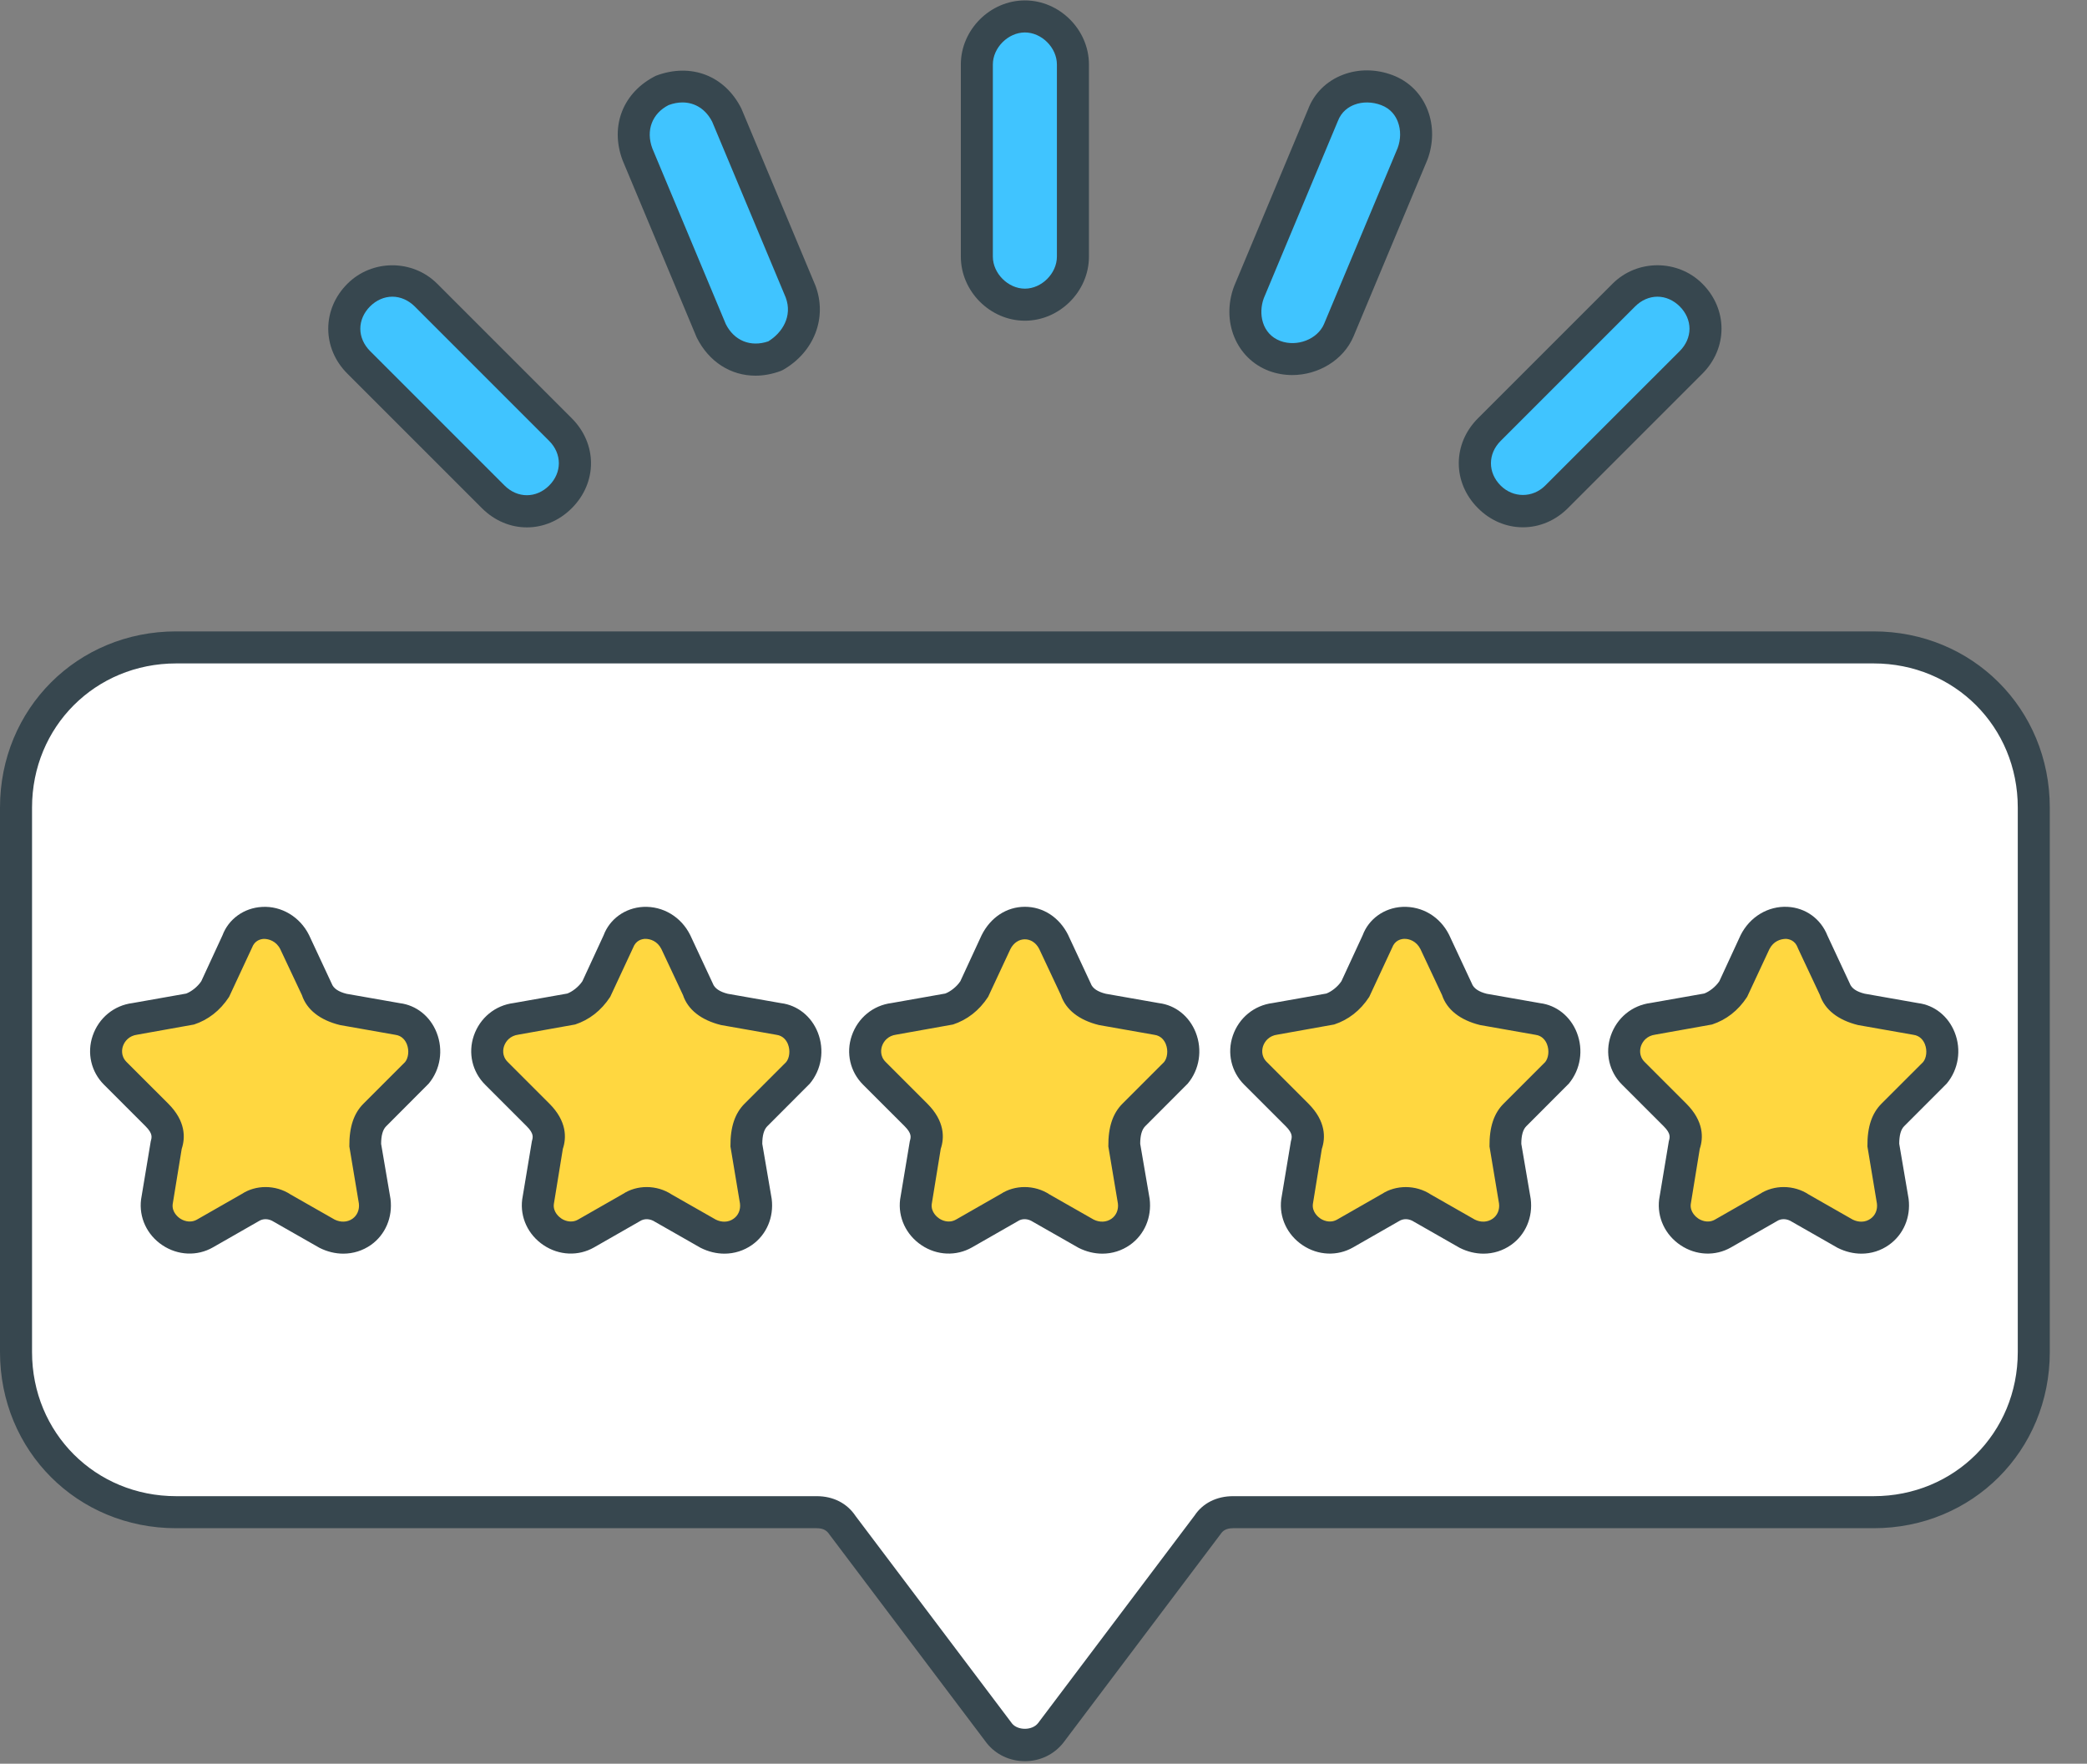 <?xml version="1.0" encoding="UTF-8"?>
<svg width="71px" height="60px" viewBox="0 0 71 60" version="1.1" xmlns="http://www.w3.org/2000/svg" xmlns:xlink="http://www.w3.org/1999/xlink">
    <rect x="0" y="0" width="71" height="60" fill="#808080" stroke="none"/>
    <title>39E27ED8-D882-4783-A3FA-05157D30FE77</title>
    <g id="Estimate-my-app" stroke="none" stroke-width="1" fill="none" fill-rule="evenodd">
        <g id="21" transform="translate(-539, -631)" fill-rule="nonzero">
            <g id="Rating" transform="translate(539, 631)">
                <path d="M69.189,27.472 L69.189,45.995 C69.189,49.046 66.792,51.443 63.741,51.443 L41.949,51.443 C41.622,51.443 41.295,51.552 41.077,51.879 L35.738,58.961 C35.303,59.506 34.431,59.506 33.995,58.961 L28.656,51.879 C28.438,51.552 28.111,51.443 27.785,51.443 L5.993,51.443 C2.942,51.443 0.545,49.046 0.545,45.995 L0.545,27.472 C0.545,24.421 2.942,22.024 5.993,22.024 L63.741,22.024 C66.792,22.024 69.189,24.421 69.189,27.472 Z" id="Path" fill="#FFFFFF"></path>
                <path d="M34.867,59.913 C34.355,59.913 33.882,59.69 33.57,59.3 L28.22,52.205 C28.143,52.091 28.041,51.988 27.785,51.988 L5.993,51.988 C2.632,51.988 0,49.355 0,45.995 L0,27.472 C0,24.112 2.632,21.479 5.993,21.479 L63.741,21.479 C67.101,21.479 69.734,24.112 69.734,27.472 L69.734,45.995 C69.734,49.355 67.101,51.988 63.741,51.988 L41.949,51.988 C41.693,51.988 41.591,52.091 41.531,52.18 L36.173,59.288 C35.853,59.69 35.38,59.913 34.867,59.913 L34.867,59.913 Z M5.993,22.569 C3.244,22.569 1.09,24.723 1.09,27.472 L1.09,45.995 C1.09,48.744 3.244,50.898 5.993,50.898 L27.785,50.898 C28.348,50.898 28.819,51.139 29.109,51.576 L34.431,58.633 C34.621,58.867 35.108,58.88 35.314,58.62 L40.644,51.551 C40.917,51.139 41.388,50.898 41.95,50.898 L63.742,50.898 C66.491,50.898 68.645,48.744 68.645,45.995 L68.645,27.472 C68.645,24.723 66.491,22.569 63.742,22.569 L5.993,22.569 L5.993,22.569 Z" id="Shape" fill="#37474F"></path>
                <path d="M61.671,32.048 L62.433,33.682 C62.542,34.009 62.869,34.227 63.305,34.336 L65.157,34.663 C66.029,34.772 66.356,35.862 65.811,36.515 L64.395,37.932 C64.177,38.15 64.068,38.477 64.068,38.912 L64.395,40.874 C64.504,41.745 63.632,42.399 62.76,41.963 L61.235,41.092 C60.908,40.874 60.472,40.874 60.145,41.092 L58.62,41.963 C57.857,42.399 56.877,41.745 56.985,40.874 L57.312,38.912 C57.421,38.586 57.312,38.259 56.985,37.932 L55.569,36.515 C54.915,35.862 55.351,34.772 56.223,34.663 L58.075,34.336 C58.402,34.227 58.729,34.009 58.947,33.682 L59.709,32.048 C60.145,31.176 61.344,31.176 61.671,32.048 Z" id="Path" fill="#FFD740"></path>
                <path d="M63.326,42.648 C63.056,42.648 62.779,42.582 62.516,42.45 L60.965,41.565 C60.789,41.449 60.59,41.448 60.447,41.544 L58.889,42.435 C58.357,42.74 57.699,42.713 57.174,42.361 C56.648,42.011 56.369,41.415 56.444,40.805 L56.774,38.822 C56.81,38.691 56.851,38.568 56.6,38.315 L55.183,36.899 C54.744,36.461 54.597,35.822 54.799,35.233 C55.006,34.626 55.525,34.2 56.153,34.12 L57.979,33.798 C58.145,33.736 58.361,33.577 58.492,33.38 L59.215,31.815 C59.529,31.187 60.155,30.815 60.815,30.85 C61.429,30.882 61.946,31.258 62.172,31.833 L62.926,33.449 C62.989,33.628 63.171,33.739 63.436,33.804 L65.251,34.124 C65.805,34.192 66.281,34.567 66.5,35.124 C66.733,35.716 66.628,36.381 66.228,36.862 L64.778,38.314 C64.667,38.425 64.612,38.626 64.612,38.91 L64.931,40.782 C65.01,41.41 64.754,42 64.267,42.347 C63.987,42.547 63.661,42.648 63.326,42.648 Z M60.68,40.382 C60.978,40.382 61.281,40.467 61.537,40.638 L63.029,41.489 C63.232,41.59 63.462,41.586 63.637,41.459 C63.799,41.346 63.88,41.152 63.853,40.941 L63.53,39.002 C63.522,38.331 63.685,37.871 64.007,37.547 L65.425,36.13 C65.535,35.995 65.573,35.744 65.486,35.525 C65.444,35.417 65.336,35.233 65.089,35.202 L63.209,34.871 C62.526,34.702 62.08,34.345 61.916,33.855 L61.175,32.278 C61.168,32.264 61.163,32.252 61.159,32.239 C61.066,31.99 60.867,31.945 60.757,31.939 C60.571,31.942 60.332,32.018 60.194,32.291 L59.438,33.912 C59.131,34.385 58.722,34.694 58.244,34.852 L56.314,35.197 C56.034,35.233 55.883,35.42 55.827,35.585 C55.796,35.679 55.743,35.919 55.951,36.127 L57.368,37.544 C57.972,38.148 57.95,38.714 57.826,39.084 L57.52,40.961 C57.487,41.235 57.708,41.408 57.775,41.453 C57.844,41.499 58.087,41.636 58.346,41.488 L59.872,40.615 C60.109,40.462 60.393,40.382 60.68,40.382 Z" id="Shape" fill="#37474F"></path>
                <path d="M48.814,32.048 L49.576,33.682 C49.685,34.009 50.012,34.227 50.448,34.336 L52.3,34.663 C53.172,34.772 53.499,35.862 52.954,36.515 L51.538,37.932 C51.32,38.15 51.211,38.477 51.211,38.912 L51.538,40.874 C51.646,41.745 50.775,42.399 49.903,41.963 L48.378,41.092 C48.051,40.874 47.615,40.874 47.288,41.092 L45.763,41.963 C45,42.399 44.019,41.745 44.128,40.874 L44.455,38.912 C44.564,38.586 44.455,38.259 44.128,37.932 L42.712,36.515 C42.058,35.862 42.494,34.772 43.366,34.663 L45.218,34.336 C45.545,34.227 45.872,34.009 46.09,33.682 L46.852,32.048 C47.179,31.176 48.378,31.176 48.814,32.048 Z" id="Path" fill="#FFD740"></path>
                <path d="M50.469,42.648 C50.198,42.648 49.922,42.582 49.659,42.45 L48.108,41.565 C47.931,41.448 47.736,41.449 47.59,41.544 L46.032,42.435 C45.5,42.74 44.842,42.713 44.317,42.361 C43.791,42.011 43.512,41.415 43.587,40.805 L43.917,38.822 C43.953,38.691 43.994,38.568 43.743,38.315 L42.326,36.899 C41.887,36.461 41.74,35.822 41.94,35.234 C42.147,34.626 42.668,34.2 43.296,34.122 L45.122,33.799 C45.288,33.737 45.503,33.578 45.635,33.38 L46.358,31.816 C46.561,31.268 47.084,30.883 47.707,30.851 C48.39,30.82 48.994,31.191 49.3,31.804 C49.302,31.808 49.304,31.813 49.306,31.817 L50.069,33.451 C50.132,33.628 50.318,33.742 50.579,33.807 L52.394,34.126 C52.947,34.195 53.423,34.569 53.643,35.125 C53.876,35.717 53.772,36.382 53.371,36.864 L51.922,38.316 C51.811,38.428 51.755,38.628 51.755,38.912 L52.075,40.784 C52.154,41.412 51.898,42.003 51.41,42.349 C51.13,42.547 50.803,42.648 50.469,42.648 Z M47.824,40.383 C48.121,40.383 48.423,40.467 48.681,40.638 L50.173,41.489 C50.374,41.59 50.605,41.583 50.781,41.459 C50.943,41.346 51.024,41.152 50.997,40.941 L50.673,39.002 C50.666,38.328 50.83,37.869 51.152,37.546 L52.568,36.13 C52.678,35.995 52.715,35.743 52.629,35.524 C52.588,35.417 52.48,35.233 52.233,35.202 L50.353,34.871 C49.669,34.702 49.222,34.344 49.059,33.852 L48.323,32.286 C48.186,32.016 47.941,31.931 47.764,31.939 C47.653,31.945 47.454,31.991 47.361,32.239 L46.582,33.912 C46.274,34.386 45.864,34.695 45.388,34.852 L43.458,35.197 C43.178,35.233 43.027,35.421 42.971,35.586 C42.94,35.68 42.887,35.919 43.095,36.127 L44.512,37.544 C45.115,38.148 45.094,38.714 44.969,39.084 L44.664,40.961 C44.631,41.235 44.852,41.408 44.919,41.453 C44.988,41.499 45.231,41.636 45.49,41.488 L47.016,40.615 C47.251,40.462 47.535,40.383 47.824,40.383 Z" id="Shape" fill="#37474F"></path>
                <path d="M35.847,32.048 L36.61,33.682 C36.719,34.009 37.046,34.227 37.482,34.336 L39.334,34.663 C40.206,34.772 40.533,35.862 39.988,36.515 L38.571,37.932 C38.354,38.15 38.245,38.477 38.245,38.912 L38.571,40.874 C38.68,41.745 37.809,42.399 36.937,41.963 L35.412,41.092 C35.085,40.874 34.649,40.874 34.322,41.092 L32.797,41.963 C32.034,42.399 31.053,41.745 31.162,40.874 L31.489,38.912 C31.598,38.586 31.489,38.259 31.162,37.932 L29.746,36.515 C29.092,35.862 29.528,34.772 30.4,34.663 L32.252,34.336 C32.579,34.227 32.906,34.009 33.123,33.682 L33.886,32.048 C34.322,31.176 35.412,31.176 35.847,32.048 Z" id="Path" fill="#FFD740"></path>
                <path d="M37.503,42.648 C37.233,42.648 36.957,42.582 36.694,42.45 L35.141,41.565 C34.967,41.449 34.765,41.448 34.625,41.544 L33.067,42.435 C32.534,42.739 31.876,42.713 31.351,42.361 C30.826,42.011 30.546,41.414 30.622,40.804 L30.952,38.822 C30.988,38.692 31.029,38.568 30.778,38.315 L29.361,36.899 C28.922,36.461 28.775,35.822 28.977,35.234 C29.185,34.626 29.704,34.2 30.332,34.122 L32.158,33.799 C32.324,33.737 32.539,33.578 32.671,33.38 L33.394,31.816 C33.699,31.205 34.248,30.848 34.868,30.848 L34.868,30.848 C35.488,30.848 36.037,31.206 36.337,31.803 C36.339,31.807 36.341,31.812 36.343,31.817 L37.105,33.451 C37.168,33.629 37.351,33.74 37.616,33.806 L39.43,34.125 C39.984,34.193 40.46,34.568 40.679,35.124 C40.912,35.717 40.808,36.382 40.407,36.863 L38.958,38.315 C38.846,38.428 38.79,38.627 38.79,38.911 L39.111,40.783 C39.189,41.412 38.933,42.003 38.445,42.349 C38.163,42.547 37.838,42.648 37.503,42.648 Z M34.857,40.382 C35.154,40.382 35.457,40.467 35.713,40.638 L37.207,41.489 C37.408,41.59 37.639,41.583 37.814,41.46 C37.975,41.346 38.058,41.152 38.031,40.94 L37.706,39.002 C37.699,38.33 37.863,37.87 38.186,37.546 L39.602,36.13 C39.712,35.995 39.749,35.743 39.663,35.525 C39.622,35.417 39.513,35.233 39.265,35.202 L37.387,34.871 C36.704,34.703 36.257,34.345 36.093,33.855 L35.356,32.286 C35.132,31.841 34.594,31.844 34.372,32.291 L33.616,33.912 C33.308,34.385 32.898,34.694 32.423,34.852 L30.493,35.197 C30.213,35.233 30.062,35.42 30.006,35.586 C29.975,35.68 29.922,35.919 30.13,36.127 L31.547,37.544 C32.149,38.146 32.129,38.713 32.004,39.082 L31.698,40.961 C31.665,41.235 31.885,41.408 31.953,41.453 C32.022,41.499 32.263,41.636 32.524,41.488 L34.05,40.615 C34.285,40.462 34.569,40.382 34.857,40.382 Z" id="Shape" fill="#37474F"></path>
                <path d="M22.99,32.048 L23.753,33.682 C23.862,34.009 24.189,34.227 24.625,34.336 L26.477,34.663 C27.349,34.772 27.676,35.862 27.131,36.515 L25.714,37.932 C25.496,38.15 25.387,38.477 25.387,38.912 L25.714,40.874 C25.823,41.745 24.952,42.399 24.08,41.963 L22.554,41.092 C22.228,40.874 21.792,40.874 21.465,41.092 L19.939,41.963 C19.177,42.399 18.196,41.745 18.305,40.874 L18.632,38.912 C18.741,38.586 18.632,38.259 18.305,37.932 L16.889,36.515 C16.235,35.862 16.671,34.772 17.542,34.663 L19.395,34.336 C19.722,34.227 20.048,34.009 20.266,33.682 L21.029,32.048 C21.356,31.176 22.554,31.176 22.99,32.048 Z" id="Path" fill="#FFD740"></path>
                <path d="M24.645,42.648 C24.375,42.648 24.1,42.582 23.836,42.45 L22.284,41.565 C22.111,41.45 21.911,41.449 21.768,41.544 L20.21,42.435 C19.677,42.739 19.02,42.712 18.495,42.361 C17.968,42.011 17.688,41.415 17.765,40.805 L18.095,38.822 C18.131,38.692 18.172,38.568 17.92,38.315 L16.504,36.899 C16.065,36.461 15.918,35.822 16.119,35.234 C16.327,34.626 16.846,34.2 17.475,34.122 L19.3,33.799 C19.465,33.737 19.681,33.578 19.813,33.38 L20.535,31.817 C20.74,31.268 21.262,30.883 21.885,30.851 C22.556,30.82 23.172,31.191 23.478,31.804 C23.481,31.808 23.483,31.813 23.485,31.818 L24.248,33.453 C24.311,33.628 24.497,33.742 24.758,33.807 L26.573,34.126 C27.125,34.195 27.603,34.569 27.822,35.125 C28.055,35.717 27.951,36.384 27.55,36.864 L26.101,38.316 C25.99,38.429 25.933,38.628 25.933,38.912 L26.253,40.784 C26.332,41.412 26.075,42.004 25.587,42.349 C25.306,42.547 24.98,42.648 24.645,42.648 Z M22,40.382 C22.297,40.382 22.599,40.467 22.856,40.638 L24.35,41.489 C24.551,41.59 24.783,41.586 24.957,41.459 C25.119,41.346 25.2,41.152 25.174,40.941 L24.85,39.002 C24.843,38.33 25.007,37.87 25.33,37.546 L26.746,36.13 C26.856,35.995 26.893,35.743 26.807,35.525 C26.765,35.417 26.657,35.233 26.409,35.202 L24.531,34.871 C23.847,34.702 23.4,34.344 23.237,33.854 L22.501,32.286 C22.365,32.016 22.125,31.936 21.942,31.939 C21.831,31.945 21.632,31.991 21.539,32.239 L20.76,33.911 C20.45,34.386 20.041,34.695 19.566,34.852 L17.637,35.197 C17.357,35.233 17.206,35.42 17.149,35.586 C17.117,35.68 17.065,35.919 17.273,36.127 L18.69,37.544 C19.292,38.146 19.272,38.713 19.148,39.082 L18.842,40.961 C18.808,41.235 19.03,41.408 19.098,41.453 C19.167,41.5 19.411,41.635 19.668,41.488 L21.195,40.615 C21.429,40.462 21.712,40.382 22,40.382 Z" id="Shape" fill="#37474F"></path>
                <path d="M10.024,32.048 L10.787,33.682 C10.896,34.009 11.223,34.227 11.659,34.336 L13.511,34.663 C14.383,34.772 14.709,35.862 14.165,36.515 L12.748,37.932 C12.53,38.15 12.421,38.477 12.421,38.912 L12.748,40.874 C12.857,41.745 11.985,42.399 11.114,41.963 L9.588,41.092 C9.262,40.874 8.826,40.874 8.499,41.092 L6.973,41.963 C6.211,42.399 5.23,41.745 5.339,40.874 L5.666,38.912 C5.775,38.586 5.666,38.259 5.339,37.932 L3.923,36.515 C3.269,35.862 3.705,34.772 4.576,34.663 L6.429,34.336 C6.755,34.227 7.082,34.009 7.3,33.682 L8.063,32.048 C8.39,31.176 9.588,31.176 10.024,32.048 Z" id="Path" fill="#FFD740"></path>
                <path d="M11.679,42.648 C11.409,42.648 11.133,42.582 10.87,42.45 L9.317,41.565 C9.143,41.449 8.943,41.449 8.8,41.544 L7.242,42.435 C6.71,42.739 6.052,42.712 5.526,42.361 C5.001,42.012 4.722,41.415 4.799,40.805 L5.129,38.823 C5.165,38.693 5.206,38.569 4.954,38.316 L3.538,36.9 C3.099,36.462 2.952,35.823 3.153,35.235 C3.361,34.627 3.88,34.201 4.509,34.123 L6.334,33.8 C6.499,33.738 6.715,33.579 6.847,33.381 L7.569,31.818 C7.774,31.269 8.296,30.884 8.918,30.852 C9.576,30.814 10.205,31.191 10.511,31.805 C10.513,31.809 10.516,31.814 10.518,31.819 L11.281,33.454 C11.344,33.631 11.526,33.742 11.79,33.808 L13.606,34.127 C14.158,34.196 14.635,34.57 14.854,35.126 C15.088,35.718 14.984,36.385 14.583,36.865 L13.134,38.318 C13.023,38.43 12.966,38.629 12.966,38.914 L13.285,40.785 C13.364,41.414 13.108,42.005 12.62,42.351 C12.34,42.547 12.014,42.648 11.679,42.648 Z M9.035,40.382 C9.332,40.382 9.634,40.467 9.891,40.638 L11.385,41.489 C11.586,41.588 11.815,41.584 11.992,41.46 C12.153,41.346 12.235,41.152 12.209,40.94 L11.885,39.002 C11.878,38.33 12.042,37.87 12.365,37.546 L13.781,36.13 C13.891,35.995 13.928,35.743 13.842,35.525 C13.8,35.417 13.692,35.233 13.444,35.202 L11.566,34.871 C10.882,34.703 10.435,34.345 10.272,33.854 L9.534,32.287 C9.397,32.016 9.145,31.938 8.975,31.94 C8.864,31.946 8.665,31.992 8.573,32.24 L7.794,33.912 C7.484,34.387 7.075,34.696 6.6,34.853 L4.671,35.198 C4.391,35.234 4.24,35.421 4.183,35.587 C4.151,35.681 4.099,35.92 4.307,36.129 L5.724,37.545 C6.326,38.146 6.305,38.713 6.182,39.082 L5.875,40.962 C5.841,41.237 6.061,41.409 6.13,41.454 C6.199,41.5 6.442,41.635 6.701,41.489 L8.226,40.617 C8.463,40.462 8.746,40.382 9.035,40.382 Z" id="Shape" fill="#37474F"></path>
                <path d="M19.068,16.903 L19.068,16.903 C18.414,17.557 17.433,17.557 16.78,16.903 L12.203,12.327 C11.55,11.673 11.55,10.692 12.203,10.038 L12.203,10.038 C12.857,9.385 13.838,9.385 14.492,10.038 L19.068,14.615 C19.722,15.268 19.722,16.249 19.068,16.903 Z" id="Path" fill="#40C4FF"></path>
                <path d="M17.924,17.941 C17.377,17.941 16.83,17.723 16.394,17.287 L11.818,12.711 C11.398,12.293 11.167,11.749 11.167,11.182 C11.167,10.616 11.398,10.072 11.818,9.654 C12.656,8.815 14.038,8.815 14.876,9.654 L19.452,14.23 C20.324,15.102 20.324,16.417 19.452,17.288 C19.018,17.723 18.471,17.941 17.924,17.941 Z M13.347,10.093 C13.072,10.093 12.803,10.211 12.589,10.424 C12.376,10.638 12.258,10.907 12.258,11.182 C12.258,11.458 12.376,11.727 12.589,11.941 L17.165,16.517 C17.606,16.957 18.244,16.956 18.683,16.517 C19.122,16.077 19.122,15.439 18.683,14.999 L14.107,10.423 C13.892,10.211 13.623,10.093 13.347,10.093 Z" id="Shape" fill="#37474F"></path>
                <path d="M26.368,12.109 L26.368,12.109 C25.496,12.435 24.625,12.109 24.189,11.237 L21.683,5.244 C21.356,4.373 21.683,3.501 22.554,3.065 L22.554,3.065 C23.426,2.738 24.298,3.065 24.734,3.937 L27.24,9.929 C27.567,10.801 27.131,11.673 26.368,12.109 Z" id="Path" fill="#40C4FF"></path>
                <path d="M25.701,12.78 C24.867,12.78 24.118,12.315 23.702,11.481 L21.181,5.454 C20.741,4.283 21.199,3.135 22.312,2.578 C23.515,2.123 24.665,2.58 25.222,3.694 L27.743,9.72 C28.152,10.81 27.695,11.979 26.639,12.583 C26.614,12.597 26.588,12.61 26.56,12.62 C26.27,12.727 25.98,12.78 25.701,12.78 Z M23.217,3.485 C23.067,3.485 22.908,3.514 22.746,3.575 C22.193,3.855 21.961,4.43 22.194,5.052 L24.692,11.026 C24.973,11.586 25.53,11.819 26.136,11.613 C26.61,11.324 26.969,10.76 26.73,10.12 L24.231,4.147 C24.018,3.722 23.647,3.485 23.217,3.485 Z" id="Shape" fill="#37474F"></path>
                <path d="M34.867,10.365 L34.867,10.365 C33.995,10.365 33.232,9.603 33.232,8.731 L33.232,2.193 C33.232,1.322 33.995,0.559 34.867,0.559 L34.867,0.559 C35.738,0.559 36.501,1.322 36.501,2.193 L36.501,8.731 C36.501,9.603 35.738,10.365 34.867,10.365 Z" id="Path" fill="#40C4FF"></path>
                <path d="M34.867,10.91 C33.686,10.91 32.688,9.912 32.688,8.731 L32.688,2.193 C32.688,1.012 33.686,0.014 34.867,0.014 C36.048,0.014 37.046,1.012 37.046,2.193 L37.046,8.731 C37.046,9.912 36.048,10.91 34.867,10.91 Z M34.867,1.104 C34.297,1.104 33.777,1.623 33.777,2.193 L33.777,8.731 C33.777,9.301 34.297,9.82 34.867,9.82 C35.437,9.82 35.956,9.301 35.956,8.731 L35.956,2.193 C35.956,1.622 35.437,1.104 34.867,1.104 Z" id="Shape" fill="#37474F"></path>
                <path d="M43.366,12.109 L43.366,12.109 C42.494,11.782 42.167,10.801 42.494,9.929 L45,3.937 C45.327,3.065 46.308,2.738 47.179,3.065 L47.179,3.065 C48.051,3.392 48.378,4.373 48.051,5.244 L45.545,11.237 C45.218,12 44.237,12.435 43.366,12.109 Z" id="Path" fill="#40C4FF"></path>
                <path d="M43.961,12.759 C43.697,12.759 43.43,12.713 43.174,12.619 L43.174,12.619 C42.058,12.199 41.535,10.934 41.984,9.738 L44.498,3.725 C44.7,3.182 45.127,2.754 45.692,2.541 C46.22,2.34 46.815,2.346 47.371,2.554 C47.933,2.765 48.36,3.191 48.574,3.757 C48.774,4.284 48.769,4.88 48.56,5.436 L46.046,11.447 C45.701,12.257 44.842,12.759 43.961,12.759 Z M43.557,11.599 C44.125,11.811 44.821,11.543 45.044,11.022 L47.549,5.034 C47.656,4.745 47.662,4.423 47.555,4.144 C47.484,3.954 47.327,3.702 46.987,3.575 C46.687,3.461 46.352,3.456 46.079,3.561 C45.889,3.633 45.637,3.788 45.51,4.128 L42.996,10.141 C42.801,10.661 42.927,11.361 43.557,11.599 L43.557,11.599 Z" id="Shape" fill="#37474F"></path>
                <path d="M50.666,16.903 L50.666,16.903 C50.012,16.249 50.012,15.268 50.666,14.615 L55.242,10.038 C55.896,9.385 56.877,9.385 57.53,10.038 L57.53,10.038 C58.184,10.692 58.184,11.673 57.53,12.327 L52.954,16.903 C52.3,17.557 51.32,17.557 50.666,16.903 Z" id="Path" fill="#40C4FF"></path>
                <path d="M51.81,17.938 C51.242,17.938 50.699,17.707 50.281,17.287 C49.41,16.416 49.41,15.101 50.281,14.229 L54.858,9.653 C55.694,8.814 57.079,8.814 57.916,9.653 C58.335,10.071 58.566,10.615 58.566,11.181 C58.566,11.748 58.335,12.292 57.916,12.711 L53.34,17.287 C52.92,17.707 52.377,17.938 51.81,17.938 Z M56.386,10.093 C56.111,10.093 55.84,10.211 55.628,10.424 L51.052,15 C50.612,15.439 50.612,16.079 51.052,16.518 C51.478,16.945 52.143,16.945 52.569,16.518 L57.146,11.942 C57.359,11.728 57.477,11.459 57.477,11.184 C57.477,10.908 57.36,10.639 57.146,10.425 C56.932,10.211 56.662,10.093 56.386,10.093 Z" id="Shape" fill="#37474F"></path>
            </g>
        </g>
    </g>
</svg>